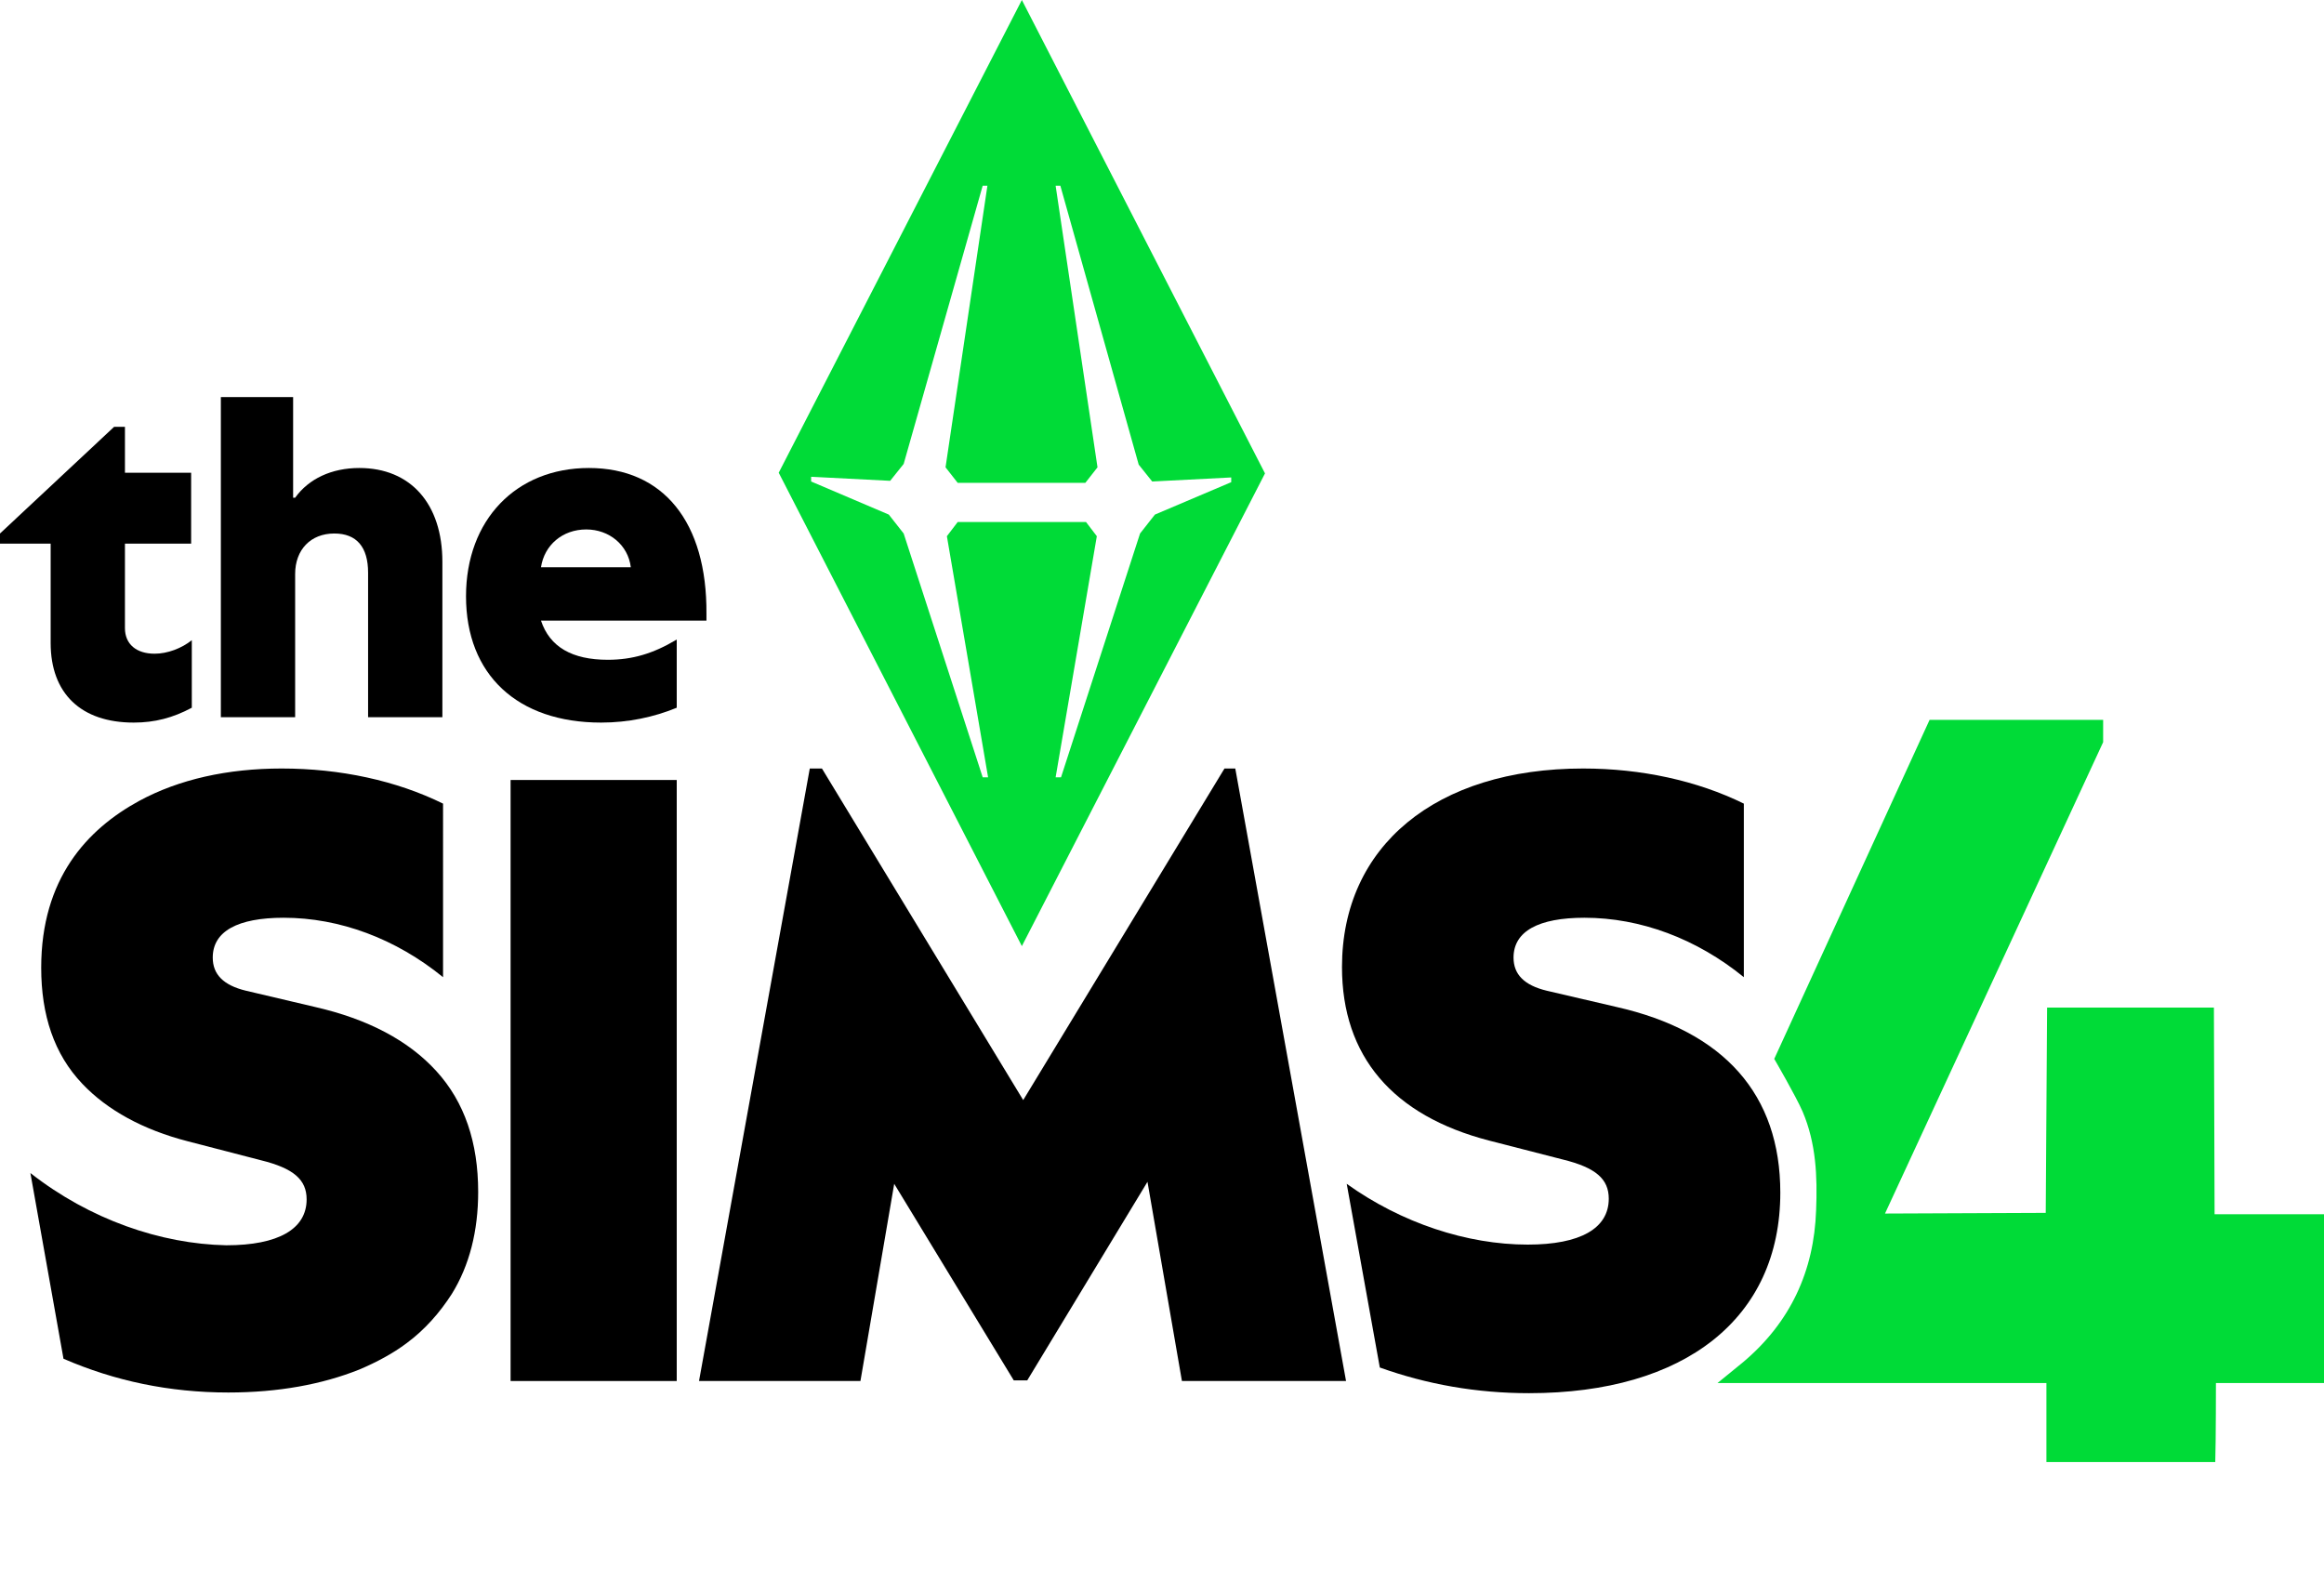 <?xml version="1.0" encoding="utf-8"?>
<!-- Generator: Adobe Illustrator 27.0.1, SVG Export Plug-In . SVG Version: 6.00 Build 0)  -->
<svg version="1.1" id="Camada_1" xmlns:svg="http://www.w3.org/2000/svg"
	 xmlns="http://www.w3.org/2000/svg" xmlns:xlink="http://www.w3.org/1999/xlink" x="0px" y="0px" viewBox="0 0 344.1 232.4"
	 style="enable-background:new 0 0 344.1 232.4;" xml:space="preserve">
<style type="text/css">
	.st0{fill:#00DB37;}
</style>
<path d="M0,80.5h7.5v14.7c0,7.5,4.5,11.8,12.3,11.8c3.1,0,5.8-0.7,8.6-2.2v-10c-1.5,1.2-3.6,2-5.5,2c-2.7,0-4.4-1.4-4.4-3.8V80.5
	h9.8V70h-9.8v-6.8h-1.6L0,79V80.5z"/>
<path d="M43.7,106.2V85c0-3.6,2.3-6,5.8-6c3.3,0,5,2,5,5.8v21.4h11v-23c0-8.6-4.7-13.9-12.3-13.9c-4.1,0-7.5,1.6-9.5,4.4h-0.3V58.8
	H32.7v47.4H43.7z"/>
<path d="M87.2,69.3C76.4,69.3,69,77,69,88.3c0,11.6,7.6,18.7,20,18.7c4,0,7.8-0.8,11.2-2.2V94.7c-3.5,2.1-6.6,3-10.2,3
	c-5.3,0-8.6-1.9-9.9-5.8h24.5v-1C104.7,77.3,98.2,69.3,87.2,69.3z M86.8,78.4c3.4,0,6.2,2.3,6.6,5.6H80.1
	C80.6,80.7,83.3,78.4,86.8,78.4z"/>
<path d="M4.5,173.7l4.9,27.5c7.6,3.3,15.7,5,24.4,5c7.4,0,13.9-1.2,19.4-3.4c2.6-1.1,5-2.4,7-3.9c2.7-2,4.9-4.5,6.7-7.3
	c2.6-4.2,3.9-9.3,3.9-15.1c0-7.3-2-13.3-6.2-17.9c-4.1-4.5-10.1-7.7-18-9.5l-10.2-2.4c-3.3-0.8-4.9-2.4-4.9-4.9
	c0-3.9,3.7-5.9,10.5-5.9c8.3,0,16.6,3.1,23.6,8.8V119c-6.9-3.4-15.2-5.2-23.9-5.2c-8,0-15.2,1.6-21.1,4.8
	c-7.7,4.2-14.5,11.5-14.5,24.7c0,7,1.9,12.8,6.1,17.2c3.7,3.9,9,6.8,15.6,8.5l10.8,2.8c4.9,1.2,6.8,2.9,6.8,5.8
	c0,4.4-4.2,6.8-11.9,6.8C23.8,184.2,13.3,180.6,4.5,173.7L4.5,173.7z"/>
<path d="M75.6,115.5v89h24.6v-89H75.6z"/>
<path d="M127.4,204.5l5-29.2l17.7,29.1h2l17.8-29.4l5.1,29.5h24.3l-16.4-90.7h-1.6l-29.8,49.1l-29.8-49.1h-1.8l-16.4,90.7
	L127.4,204.5z"/>
<path d="M239.3,149.1l-10.3-2.4c-3.3-0.8-4.9-2.4-4.9-4.9c0-3.9,3.7-5.9,10.5-5.9c8.3,0,16.6,3.1,23.6,8.8V119
	c-6.9-3.4-15.2-5.2-23.8-5.2c-21.8,0-35.7,11.5-35.7,29.4c0,13.2,7.5,22,21.8,25.7l10.9,2.8c4.9,1.2,6.8,2.9,6.8,5.8
	c0,4.4-4.2,6.8-12,6.8c-9,0-18.7-3.2-26.8-9l4.9,27.2c7,2.5,14.3,3.8,22.1,3.8c23.1,0,37.2-11.1,37.2-29.7
	C263.6,162.1,255.3,152.7,239.3,149.1z"/>
<path class="st0" d="M151.3,0l-36,70l36,70.1l36-70L151.3,0z M145.5,27.5h0.7L140,69.2l1.8,2.3h18.9l1.8-2.3l-6.2-41.7h0.7
	l11.6,41.3l2,2.5l11.7-0.6v0.7L171,76.2l-2.2,2.8l-11.7,36.1h-0.8l6.1-35.7l-1.6-2.1h-19l-1.6,2.1l6.1,35.7h-0.8L133.8,79l-2.2-2.8
	l-11.5-4.9v-0.7l11.7,0.6l2-2.5L145.5,27.5z"/>
<path class="st0" d="M327.9,179.8c0,0,11.8,0,16.2,0c0,8.3,0,16.7,0,25c-4.7,0-16,0-16,0s0,8.5-0.1,11.7c-8.3,0-16.7,0-25,0
	c0-3.1,0-11.7,0-11.7h-48.7c0,0,2.8-2.3,3.8-3.1c7-5.9,10.5-13.5,10.8-22.5c0.2-5,0-9.9-2-14.6c-1-2.3-4.2-7.8-4.2-7.8l23-50.2h25.7
	v3.3l-32.3,69.8l23.8-0.1l0.2-30.4h24.7"/>
</svg>

